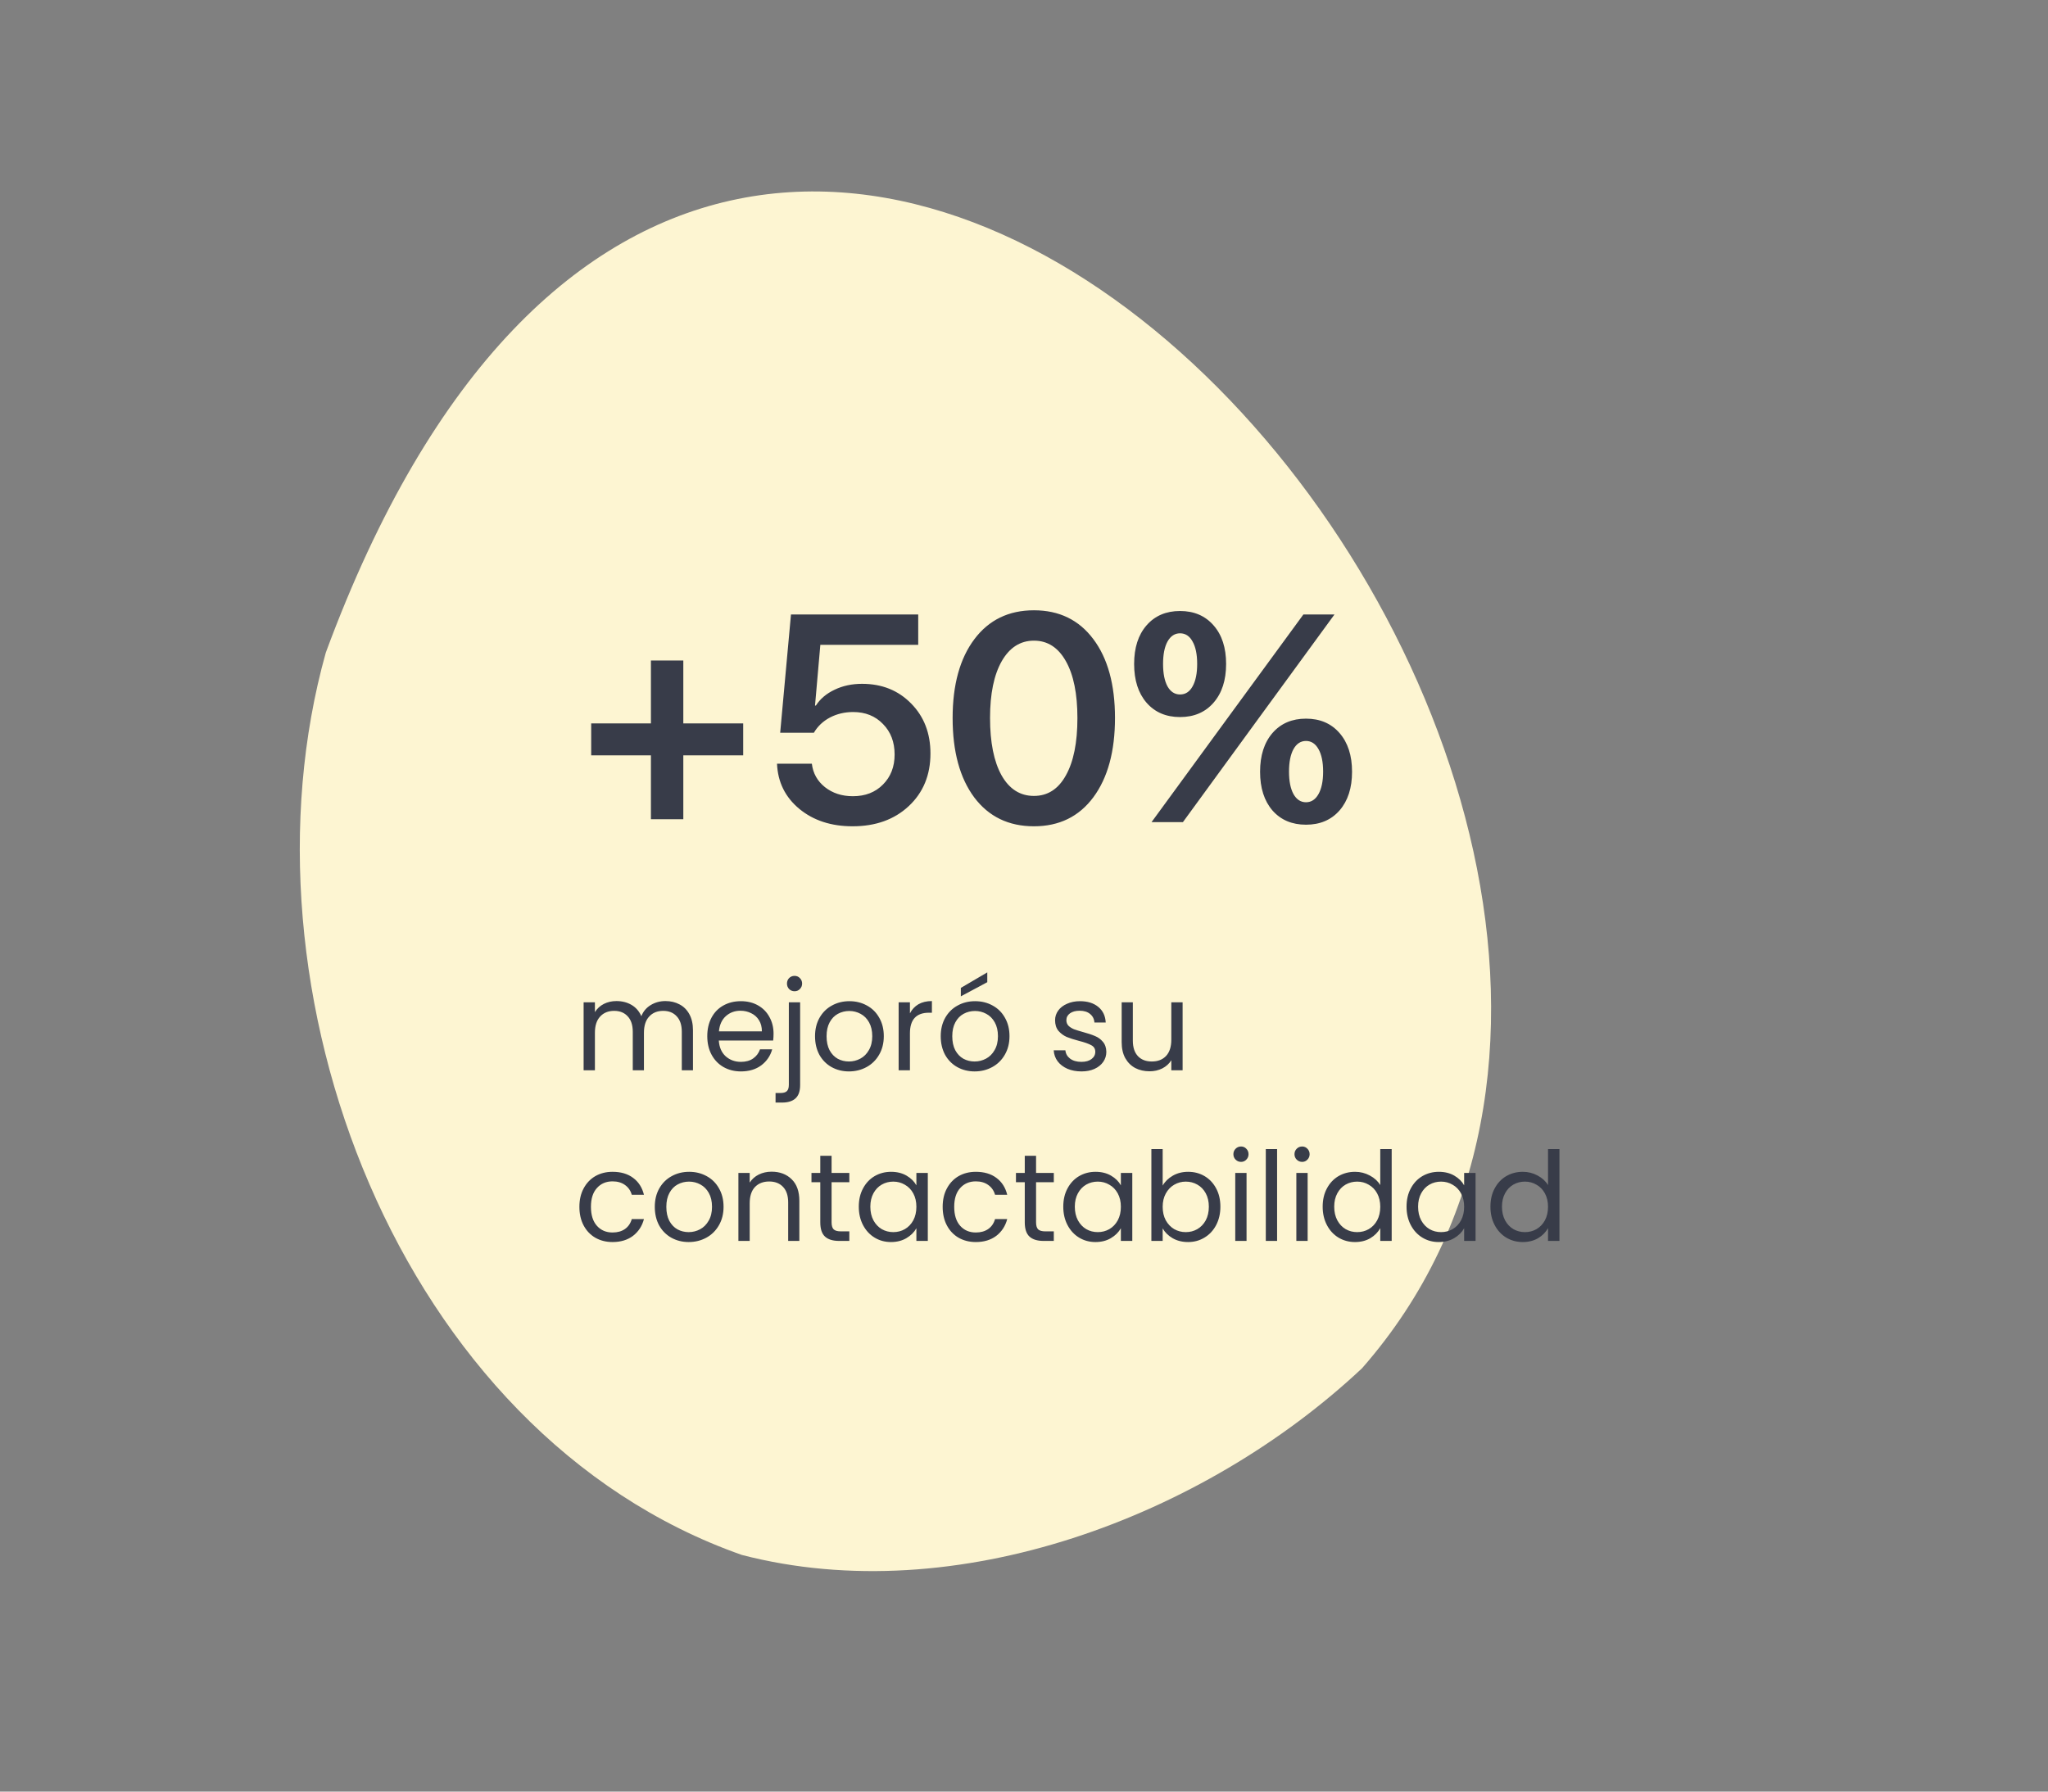 <svg width="264" height="231" viewBox="0 0 264 231" fill="none" xmlns="http://www.w3.org/2000/svg">
<rect x="0" y="0" width="264" height="231" fill="#808080" stroke="none"/>
<path d="M41.998 84.145C29.887 127.401 51.223 184.852 95.623 200.485C123.236 207.65 155.191 195.558 175.579 176.414C240.868 101.947 96.618 -63.833 41.998 84.145Z" fill="#FDF5D2"/>
<path d="M85.776 129.072C86.459 129.072 87.067 129.216 87.6 129.504C88.133 129.781 88.555 130.203 88.864 130.768C89.173 131.333 89.328 132.021 89.328 132.832V138H87.888V133.04C87.888 132.165 87.669 131.499 87.232 131.04C86.805 130.571 86.224 130.336 85.488 130.336C84.731 130.336 84.128 130.581 83.68 131.072C83.232 131.552 83.008 132.251 83.008 133.168V138H81.568V133.04C81.568 132.165 81.349 131.499 80.912 131.04C80.485 130.571 79.904 130.336 79.168 130.336C78.411 130.336 77.808 130.581 77.36 131.072C76.912 131.552 76.688 132.251 76.688 133.168V138H75.232V129.232H76.688V130.496C76.976 130.037 77.36 129.685 77.84 129.44C78.331 129.195 78.869 129.072 79.456 129.072C80.192 129.072 80.843 129.237 81.408 129.568C81.973 129.899 82.395 130.384 82.672 131.024C82.917 130.405 83.323 129.925 83.888 129.584C84.453 129.243 85.083 129.072 85.776 129.072ZM99.716 133.28C99.716 133.557 99.7 133.851 99.668 134.16H92.66C92.714 135.024 93.007 135.701 93.54 136.192C94.084 136.672 94.74 136.912 95.508 136.912C96.138 136.912 96.66 136.768 97.076 136.48C97.503 136.181 97.802 135.787 97.972 135.296H99.54C99.306 136.139 98.836 136.827 98.132 137.36C97.428 137.883 96.554 138.144 95.508 138.144C94.676 138.144 93.93 137.957 93.268 137.584C92.618 137.211 92.106 136.683 91.732 136C91.359 135.307 91.172 134.507 91.172 133.6C91.172 132.693 91.354 131.899 91.716 131.216C92.079 130.533 92.586 130.011 93.236 129.648C93.898 129.275 94.655 129.088 95.508 129.088C96.34 129.088 97.076 129.269 97.716 129.632C98.356 129.995 98.847 130.496 99.188 131.136C99.54 131.765 99.716 132.48 99.716 133.28ZM98.212 132.976C98.212 132.421 98.09 131.947 97.844 131.552C97.599 131.147 97.263 130.843 96.836 130.64C96.42 130.427 95.956 130.32 95.444 130.32C94.708 130.32 94.079 130.555 93.556 131.024C93.044 131.493 92.751 132.144 92.676 132.976H98.212ZM102.422 127.808C102.145 127.808 101.91 127.712 101.718 127.52C101.537 127.328 101.446 127.093 101.446 126.816C101.446 126.539 101.537 126.304 101.718 126.112C101.91 125.92 102.145 125.824 102.422 125.824C102.7 125.824 102.929 125.92 103.11 126.112C103.302 126.304 103.398 126.539 103.398 126.816C103.398 127.093 103.302 127.328 103.11 127.52C102.929 127.712 102.7 127.808 102.422 127.808ZM103.142 139.904C103.142 140.683 102.945 141.253 102.55 141.616C102.156 141.979 101.58 142.16 100.822 142.16H99.974V140.928H100.582C100.988 140.928 101.27 140.848 101.43 140.688C101.601 140.528 101.686 140.256 101.686 139.872V129.232H103.142V139.904ZM109.431 138.144C108.61 138.144 107.863 137.957 107.191 137.584C106.53 137.211 106.007 136.683 105.623 136C105.25 135.307 105.063 134.507 105.063 133.6C105.063 132.704 105.255 131.915 105.639 131.232C106.034 130.539 106.567 130.011 107.239 129.648C107.911 129.275 108.663 129.088 109.495 129.088C110.327 129.088 111.079 129.275 111.751 129.648C112.423 130.011 112.951 130.533 113.335 131.216C113.73 131.899 113.927 132.693 113.927 133.6C113.927 134.507 113.724 135.307 113.319 136C112.924 136.683 112.386 137.211 111.703 137.584C111.02 137.957 110.263 138.144 109.431 138.144ZM109.431 136.864C109.954 136.864 110.444 136.741 110.903 136.496C111.362 136.251 111.73 135.883 112.007 135.392C112.295 134.901 112.439 134.304 112.439 133.6C112.439 132.896 112.3 132.299 112.023 131.808C111.746 131.317 111.383 130.955 110.935 130.72C110.487 130.475 110.002 130.352 109.479 130.352C108.946 130.352 108.455 130.475 108.007 130.72C107.57 130.955 107.218 131.317 106.951 131.808C106.684 132.299 106.551 132.896 106.551 133.6C106.551 134.315 106.679 134.917 106.935 135.408C107.202 135.899 107.554 136.267 107.991 136.512C108.428 136.747 108.908 136.864 109.431 136.864ZM117.297 130.656C117.553 130.155 117.916 129.765 118.385 129.488C118.865 129.211 119.447 129.072 120.129 129.072V130.576H119.745C118.113 130.576 117.297 131.461 117.297 133.232V138H115.841V129.232H117.297V130.656ZM125.634 138.144C124.813 138.144 124.066 137.957 123.394 137.584C122.733 137.211 122.21 136.683 121.826 136C121.453 135.307 121.266 134.507 121.266 133.6C121.266 132.704 121.458 131.915 121.842 131.232C122.237 130.539 122.77 130.011 123.442 129.648C124.114 129.275 124.866 129.088 125.698 129.088C126.53 129.088 127.282 129.275 127.954 129.648C128.626 130.011 129.154 130.533 129.538 131.216C129.933 131.899 130.13 132.693 130.13 133.6C130.13 134.507 129.927 135.307 129.522 136C129.127 136.683 128.589 137.211 127.906 137.584C127.223 137.957 126.466 138.144 125.634 138.144ZM125.634 136.864C126.157 136.864 126.647 136.741 127.106 136.496C127.565 136.251 127.933 135.883 128.21 135.392C128.498 134.901 128.642 134.304 128.642 133.6C128.642 132.896 128.503 132.299 128.226 131.808C127.949 131.317 127.586 130.955 127.138 130.72C126.69 130.475 126.205 130.352 125.682 130.352C125.149 130.352 124.658 130.475 124.21 130.72C123.773 130.955 123.421 131.317 123.154 131.808C122.887 132.299 122.754 132.896 122.754 133.6C122.754 134.315 122.882 134.917 123.138 135.408C123.405 135.899 123.757 136.267 124.194 136.512C124.631 136.747 125.111 136.864 125.634 136.864ZM127.266 126.64L123.858 128.464V127.376L127.266 125.376V126.64ZM139.414 138.144C138.742 138.144 138.139 138.032 137.606 137.808C137.073 137.573 136.651 137.253 136.342 136.848C136.033 136.432 135.862 135.957 135.83 135.424H137.334C137.377 135.861 137.579 136.219 137.942 136.496C138.315 136.773 138.801 136.912 139.398 136.912C139.953 136.912 140.39 136.789 140.71 136.544C141.03 136.299 141.19 135.989 141.19 135.616C141.19 135.232 141.019 134.949 140.678 134.768C140.337 134.576 139.809 134.389 139.094 134.208C138.443 134.037 137.91 133.867 137.494 133.696C137.089 133.515 136.737 133.253 136.438 132.912C136.15 132.56 136.006 132.101 136.006 131.536C136.006 131.088 136.139 130.677 136.406 130.304C136.673 129.931 137.051 129.637 137.542 129.424C138.033 129.2 138.593 129.088 139.222 129.088C140.193 129.088 140.977 129.333 141.574 129.824C142.171 130.315 142.491 130.987 142.534 131.84H141.078C141.046 131.381 140.859 131.013 140.518 130.736C140.187 130.459 139.739 130.32 139.174 130.32C138.651 130.32 138.235 130.432 137.926 130.656C137.617 130.88 137.462 131.173 137.462 131.536C137.462 131.824 137.553 132.064 137.734 132.256C137.926 132.437 138.161 132.587 138.438 132.704C138.726 132.811 139.121 132.933 139.622 133.072C140.251 133.243 140.763 133.413 141.158 133.584C141.553 133.744 141.889 133.989 142.166 134.32C142.454 134.651 142.603 135.083 142.614 135.616C142.614 136.096 142.481 136.528 142.214 136.912C141.947 137.296 141.569 137.6 141.078 137.824C140.598 138.037 140.043 138.144 139.414 138.144ZM152.446 129.232V138H150.99V136.704C150.712 137.152 150.323 137.504 149.822 137.76C149.331 138.005 148.787 138.128 148.19 138.128C147.507 138.128 146.894 137.989 146.35 137.712C145.806 137.424 145.374 136.997 145.054 136.432C144.744 135.867 144.59 135.179 144.59 134.368V129.232H146.03V134.176C146.03 135.04 146.248 135.707 146.686 136.176C147.123 136.635 147.72 136.864 148.478 136.864C149.256 136.864 149.87 136.624 150.318 136.144C150.766 135.664 150.99 134.965 150.99 134.048V129.232H152.446ZM74.688 155.6C74.688 154.693 74.869 153.904 75.232 153.232C75.595 152.549 76.096 152.021 76.736 151.648C77.387 151.275 78.128 151.088 78.96 151.088C80.037 151.088 80.923 151.349 81.616 151.872C82.32 152.395 82.784 153.12 83.008 154.048H81.44C81.291 153.515 80.997 153.093 80.56 152.784C80.133 152.475 79.6 152.32 78.96 152.32C78.128 152.32 77.456 152.608 76.944 153.184C76.432 153.749 76.176 154.555 76.176 155.6C76.176 156.656 76.432 157.472 76.944 158.048C77.456 158.624 78.128 158.912 78.96 158.912C79.6 158.912 80.133 158.763 80.56 158.464C80.987 158.165 81.28 157.739 81.44 157.184H83.008C82.773 158.08 82.304 158.8 81.6 159.344C80.896 159.877 80.016 160.144 78.96 160.144C78.128 160.144 77.387 159.957 76.736 159.584C76.096 159.211 75.595 158.683 75.232 158C74.869 157.317 74.688 156.517 74.688 155.6ZM88.775 160.144C87.953 160.144 87.207 159.957 86.535 159.584C85.873 159.211 85.351 158.683 84.967 158C84.593 157.307 84.407 156.507 84.407 155.6C84.407 154.704 84.599 153.915 84.983 153.232C85.377 152.539 85.911 152.011 86.583 151.648C87.255 151.275 88.007 151.088 88.839 151.088C89.671 151.088 90.423 151.275 91.095 151.648C91.767 152.011 92.295 152.533 92.679 153.216C93.073 153.899 93.271 154.693 93.271 155.6C93.271 156.507 93.068 157.307 92.663 158C92.268 158.683 91.729 159.211 91.047 159.584C90.364 159.957 89.607 160.144 88.775 160.144ZM88.775 158.864C89.297 158.864 89.788 158.741 90.247 158.496C90.705 158.251 91.073 157.883 91.351 157.392C91.639 156.901 91.783 156.304 91.783 155.6C91.783 154.896 91.644 154.299 91.367 153.808C91.089 153.317 90.727 152.955 90.279 152.72C89.831 152.475 89.345 152.352 88.823 152.352C88.289 152.352 87.799 152.475 87.351 152.72C86.913 152.955 86.561 153.317 86.295 153.808C86.028 154.299 85.895 154.896 85.895 155.6C85.895 156.315 86.023 156.917 86.279 157.408C86.545 157.899 86.897 158.267 87.335 158.512C87.772 158.747 88.252 158.864 88.775 158.864ZM99.457 151.072C100.524 151.072 101.388 151.397 102.049 152.048C102.71 152.688 103.041 153.616 103.041 154.832V160H101.601V155.04C101.601 154.165 101.382 153.499 100.945 153.04C100.508 152.571 99.91 152.336 99.153 152.336C98.385 152.336 97.772 152.576 97.313 153.056C96.865 153.536 96.641 154.235 96.641 155.152V160H95.185V151.232H96.641V152.48C96.929 152.032 97.319 151.685 97.809 151.44C98.311 151.195 98.86 151.072 99.457 151.072ZM107.196 152.432V157.6C107.196 158.027 107.286 158.331 107.468 158.512C107.649 158.683 107.964 158.768 108.411 158.768H109.484V160H108.172C107.361 160 106.753 159.813 106.348 159.44C105.942 159.067 105.74 158.453 105.74 157.6V152.432H104.604V151.232H105.74V149.024H107.196V151.232H109.484V152.432H107.196ZM110.704 155.584C110.704 154.688 110.885 153.904 111.248 153.232C111.61 152.549 112.106 152.021 112.736 151.648C113.376 151.275 114.085 151.088 114.864 151.088C115.632 151.088 116.298 151.253 116.864 151.584C117.429 151.915 117.85 152.331 118.128 152.832V151.232H119.6V160H118.128V158.368C117.84 158.88 117.408 159.307 116.832 159.648C116.266 159.979 115.605 160.144 114.848 160.144C114.069 160.144 113.365 159.952 112.736 159.568C112.106 159.184 111.61 158.645 111.248 157.952C110.885 157.259 110.704 156.469 110.704 155.584ZM118.128 155.6C118.128 154.939 117.994 154.363 117.728 153.872C117.461 153.381 117.098 153.008 116.64 152.752C116.192 152.485 115.696 152.352 115.152 152.352C114.608 152.352 114.112 152.48 113.664 152.736C113.216 152.992 112.858 153.365 112.592 153.856C112.325 154.347 112.192 154.923 112.192 155.584C112.192 156.256 112.325 156.843 112.592 157.344C112.858 157.835 113.216 158.213 113.664 158.48C114.112 158.736 114.608 158.864 115.152 158.864C115.696 158.864 116.192 158.736 116.64 158.48C117.098 158.213 117.461 157.835 117.728 157.344C117.994 156.843 118.128 156.261 118.128 155.6ZM121.516 155.6C121.516 154.693 121.697 153.904 122.06 153.232C122.423 152.549 122.924 152.021 123.564 151.648C124.215 151.275 124.956 151.088 125.788 151.088C126.865 151.088 127.751 151.349 128.444 151.872C129.148 152.395 129.612 153.12 129.836 154.048H128.268C128.119 153.515 127.825 153.093 127.388 152.784C126.961 152.475 126.428 152.32 125.788 152.32C124.956 152.32 124.284 152.608 123.772 153.184C123.26 153.749 123.004 154.555 123.004 155.6C123.004 156.656 123.26 157.472 123.772 158.048C124.284 158.624 124.956 158.912 125.788 158.912C126.428 158.912 126.961 158.763 127.388 158.464C127.815 158.165 128.108 157.739 128.268 157.184H129.836C129.601 158.08 129.132 158.8 128.428 159.344C127.724 159.877 126.844 160.144 125.788 160.144C124.956 160.144 124.215 159.957 123.564 159.584C122.924 159.211 122.423 158.683 122.06 158C121.697 157.317 121.516 156.517 121.516 155.6ZM133.555 152.432V157.6C133.555 158.027 133.646 158.331 133.827 158.512C134.008 158.683 134.323 158.768 134.771 158.768H135.843V160H134.531C133.72 160 133.112 159.813 132.707 159.44C132.302 159.067 132.099 158.453 132.099 157.6V152.432H130.963V151.232H132.099V149.024H133.555V151.232H135.843V152.432H133.555ZM137.063 155.584C137.063 154.688 137.244 153.904 137.607 153.232C137.97 152.549 138.466 152.021 139.095 151.648C139.735 151.275 140.444 151.088 141.223 151.088C141.991 151.088 142.658 151.253 143.223 151.584C143.788 151.915 144.21 152.331 144.487 152.832V151.232H145.959V160H144.487V158.368C144.199 158.88 143.767 159.307 143.191 159.648C142.626 159.979 141.964 160.144 141.207 160.144C140.428 160.144 139.724 159.952 139.095 159.568C138.466 159.184 137.97 158.645 137.607 157.952C137.244 157.259 137.063 156.469 137.063 155.584ZM144.487 155.6C144.487 154.939 144.354 154.363 144.087 153.872C143.82 153.381 143.458 153.008 142.999 152.752C142.551 152.485 142.055 152.352 141.511 152.352C140.967 152.352 140.471 152.48 140.023 152.736C139.575 152.992 139.218 153.365 138.951 153.856C138.684 154.347 138.551 154.923 138.551 155.584C138.551 156.256 138.684 156.843 138.951 157.344C139.218 157.835 139.575 158.213 140.023 158.48C140.471 158.736 140.967 158.864 141.511 158.864C142.055 158.864 142.551 158.736 142.999 158.48C143.458 158.213 143.82 157.835 144.087 157.344C144.354 156.843 144.487 156.261 144.487 155.6ZM149.876 152.864C150.174 152.341 150.612 151.915 151.188 151.584C151.764 151.253 152.42 151.088 153.156 151.088C153.945 151.088 154.654 151.275 155.284 151.648C155.913 152.021 156.409 152.549 156.772 153.232C157.134 153.904 157.316 154.688 157.316 155.584C157.316 156.469 157.134 157.259 156.772 157.952C156.409 158.645 155.907 159.184 155.267 159.568C154.638 159.952 153.934 160.144 153.156 160.144C152.398 160.144 151.732 159.979 151.156 159.648C150.59 159.317 150.164 158.896 149.876 158.384V160H148.42V148.16H149.876V152.864ZM155.828 155.584C155.828 154.923 155.694 154.347 155.428 153.856C155.161 153.365 154.798 152.992 154.34 152.736C153.892 152.48 153.396 152.352 152.852 152.352C152.318 152.352 151.822 152.485 151.364 152.752C150.916 153.008 150.553 153.387 150.276 153.888C150.009 154.379 149.876 154.949 149.876 155.6C149.876 156.261 150.009 156.843 150.276 157.344C150.553 157.835 150.916 158.213 151.364 158.48C151.822 158.736 152.318 158.864 152.852 158.864C153.396 158.864 153.892 158.736 154.34 158.48C154.798 158.213 155.161 157.835 155.428 157.344C155.694 156.843 155.828 156.256 155.828 155.584ZM159.984 149.808C159.707 149.808 159.472 149.712 159.28 149.52C159.088 149.328 158.992 149.093 158.992 148.816C158.992 148.539 159.088 148.304 159.28 148.112C159.472 147.92 159.707 147.824 159.984 147.824C160.251 147.824 160.475 147.92 160.656 148.112C160.848 148.304 160.944 148.539 160.944 148.816C160.944 149.093 160.848 149.328 160.656 149.52C160.475 149.712 160.251 149.808 159.984 149.808ZM160.688 151.232V160H159.232V151.232H160.688ZM164.626 148.16V160H163.17V148.16H164.626ZM167.859 149.808C167.582 149.808 167.347 149.712 167.155 149.52C166.963 149.328 166.867 149.093 166.867 148.816C166.867 148.539 166.963 148.304 167.155 148.112C167.347 147.92 167.582 147.824 167.859 147.824C168.126 147.824 168.35 147.92 168.531 148.112C168.723 148.304 168.819 148.539 168.819 148.816C168.819 149.093 168.723 149.328 168.531 149.52C168.35 149.712 168.126 149.808 167.859 149.808ZM168.563 151.232V160H167.107V151.232H168.563ZM170.501 155.584C170.501 154.688 170.682 153.904 171.045 153.232C171.407 152.549 171.903 152.021 172.533 151.648C173.173 151.275 173.887 151.088 174.677 151.088C175.359 151.088 175.994 151.248 176.581 151.568C177.167 151.877 177.615 152.288 177.925 152.8V148.16H179.397V160H177.925V158.352C177.637 158.875 177.21 159.307 176.645 159.648C176.079 159.979 175.418 160.144 174.661 160.144C173.882 160.144 173.173 159.952 172.533 159.568C171.903 159.184 171.407 158.645 171.045 157.952C170.682 157.259 170.501 156.469 170.501 155.584ZM177.925 155.6C177.925 154.939 177.791 154.363 177.525 153.872C177.258 153.381 176.895 153.008 176.437 152.752C175.989 152.485 175.493 152.352 174.949 152.352C174.405 152.352 173.909 152.48 173.461 152.736C173.013 152.992 172.655 153.365 172.389 153.856C172.122 154.347 171.989 154.923 171.989 155.584C171.989 156.256 172.122 156.843 172.389 157.344C172.655 157.835 173.013 158.213 173.461 158.48C173.909 158.736 174.405 158.864 174.949 158.864C175.493 158.864 175.989 158.736 176.437 158.48C176.895 158.213 177.258 157.835 177.525 157.344C177.791 156.843 177.925 156.261 177.925 155.6ZM181.313 155.584C181.313 154.688 181.494 153.904 181.857 153.232C182.22 152.549 182.716 152.021 183.345 151.648C183.985 151.275 184.694 151.088 185.473 151.088C186.241 151.088 186.908 151.253 187.473 151.584C188.038 151.915 188.46 152.331 188.737 152.832V151.232H190.209V160H188.737V158.368C188.449 158.88 188.017 159.307 187.441 159.648C186.876 159.979 186.214 160.144 185.457 160.144C184.678 160.144 183.974 159.952 183.345 159.568C182.716 159.184 182.22 158.645 181.857 157.952C181.494 157.259 181.313 156.469 181.313 155.584ZM188.737 155.6C188.737 154.939 188.604 154.363 188.337 153.872C188.07 153.381 187.708 153.008 187.249 152.752C186.801 152.485 186.305 152.352 185.761 152.352C185.217 152.352 184.721 152.48 184.273 152.736C183.825 152.992 183.468 153.365 183.201 153.856C182.934 154.347 182.801 154.923 182.801 155.584C182.801 156.256 182.934 156.843 183.201 157.344C183.468 157.835 183.825 158.213 184.273 158.48C184.721 158.736 185.217 158.864 185.761 158.864C186.305 158.864 186.801 158.736 187.249 158.48C187.708 158.213 188.07 157.835 188.337 157.344C188.604 156.843 188.737 156.261 188.737 155.6ZM192.126 155.584C192.126 154.688 192.307 153.904 192.67 153.232C193.032 152.549 193.528 152.021 194.158 151.648C194.798 151.275 195.512 151.088 196.302 151.088C196.984 151.088 197.619 151.248 198.206 151.568C198.792 151.877 199.24 152.288 199.55 152.8V148.16H201.022V160H199.55V158.352C199.262 158.875 198.835 159.307 198.27 159.648C197.704 159.979 197.043 160.144 196.286 160.144C195.507 160.144 194.798 159.952 194.158 159.568C193.528 159.184 193.032 158.645 192.67 157.952C192.307 157.259 192.126 156.469 192.126 155.584ZM199.55 155.6C199.55 154.939 199.416 154.363 199.15 153.872C198.883 153.381 198.52 153.008 198.062 152.752C197.614 152.485 197.118 152.352 196.574 152.352C196.03 152.352 195.534 152.48 195.086 152.736C194.638 152.992 194.28 153.365 194.014 153.856C193.747 154.347 193.614 154.923 193.614 155.584C193.614 156.256 193.747 156.843 194.014 157.344C194.28 157.835 194.638 158.213 195.086 158.48C195.534 158.736 196.03 158.864 196.574 158.864C197.118 158.864 197.614 158.736 198.062 158.48C198.52 158.213 198.883 157.835 199.15 157.344C199.416 156.843 199.55 156.261 199.55 155.6Z" fill="#383C49"/>
<path d="M88.083 97.391V105.629H83.908V97.391H76.208V93.272H83.908V85.163H88.083V93.272H95.802V97.391H88.083ZM109.903 106.538C107.145 106.538 104.856 105.79 103.038 104.293C101.22 102.784 100.261 100.842 100.162 98.467H104.652C104.801 99.704 105.364 100.712 106.341 101.491C107.33 102.271 108.53 102.66 109.94 102.66C111.536 102.66 112.829 102.159 113.818 101.157C114.82 100.155 115.321 98.863 115.321 97.279C115.321 95.671 114.82 94.36 113.818 93.346C112.829 92.319 111.549 91.806 109.978 91.806C108.889 91.806 107.893 92.041 106.99 92.511C106.1 92.981 105.407 93.636 104.912 94.478H100.57L101.962 79.226H118.364V83.141H105.747L105.061 90.971H105.172C105.729 90.105 106.533 89.424 107.584 88.93C108.635 88.422 109.817 88.169 111.128 88.169C113.688 88.169 115.798 89.016 117.455 90.711C119.113 92.393 119.941 94.539 119.941 97.149C119.941 99.933 119.007 102.196 117.14 103.94C115.284 105.672 112.872 106.538 109.903 106.538ZM133.282 106.538C130.017 106.538 127.45 105.295 125.582 102.809C123.727 100.31 122.799 96.902 122.799 92.585C122.799 88.293 123.733 84.903 125.601 82.417C127.468 79.931 130.029 78.688 133.282 78.688C136.535 78.688 139.09 79.931 140.945 82.417C142.801 84.891 143.729 88.274 143.729 92.566C143.729 96.871 142.801 100.279 140.945 102.79C139.09 105.289 136.535 106.538 133.282 106.538ZM133.282 102.623C135.051 102.623 136.424 101.739 137.401 99.97C138.391 98.201 138.886 95.739 138.886 92.585C138.886 89.455 138.391 87.012 137.401 85.256C136.412 83.487 135.039 82.603 133.282 82.603C131.526 82.603 130.14 83.487 129.126 85.256C128.124 87.025 127.623 89.462 127.623 92.566C127.623 95.721 128.118 98.189 129.107 99.97C130.109 101.739 131.501 102.623 133.282 102.623ZM156.438 80.636C157.515 81.86 158.053 83.518 158.053 85.608C158.053 87.699 157.515 89.363 156.438 90.6C155.362 91.837 153.921 92.455 152.115 92.455C150.309 92.455 148.868 91.837 147.792 90.6C146.728 89.363 146.196 87.699 146.196 85.608C146.196 83.518 146.728 81.86 147.792 80.636C148.868 79.399 150.309 78.78 152.115 78.78C153.921 78.78 155.362 79.399 156.438 80.636ZM152.115 89.542C152.808 89.542 153.346 89.196 153.729 88.503C154.125 87.798 154.323 86.833 154.323 85.608C154.323 84.371 154.125 83.407 153.729 82.714C153.346 82.009 152.808 81.656 152.115 81.656C151.435 81.656 150.897 82.009 150.501 82.714C150.118 83.407 149.926 84.371 149.926 85.608C149.926 86.833 150.118 87.798 150.501 88.503C150.897 89.196 151.435 89.542 152.115 89.542ZM152.486 106H148.441L158.813 91.806L168.017 79.226H172.024L161.931 93.049L152.486 106ZM172.674 94.515C173.75 95.752 174.288 97.415 174.288 99.506C174.288 101.596 173.75 103.26 172.674 104.497C171.598 105.722 170.157 106.334 168.351 106.334C166.545 106.334 165.104 105.722 164.027 104.497C162.964 103.26 162.432 101.596 162.432 99.506C162.432 97.415 162.964 95.752 164.027 94.515C165.104 93.278 166.545 92.659 168.351 92.659C170.157 92.659 171.598 93.278 172.674 94.515ZM166.736 102.382C167.132 103.087 167.67 103.439 168.351 103.439C169.031 103.439 169.569 103.087 169.965 102.382C170.361 101.677 170.559 100.712 170.559 99.487C170.559 98.263 170.361 97.298 169.965 96.593C169.569 95.888 169.031 95.535 168.351 95.535C167.67 95.535 167.132 95.888 166.736 96.593C166.353 97.298 166.161 98.263 166.161 99.487C166.161 100.712 166.353 101.677 166.736 102.382Z" fill="#383C49"/>
</svg>

